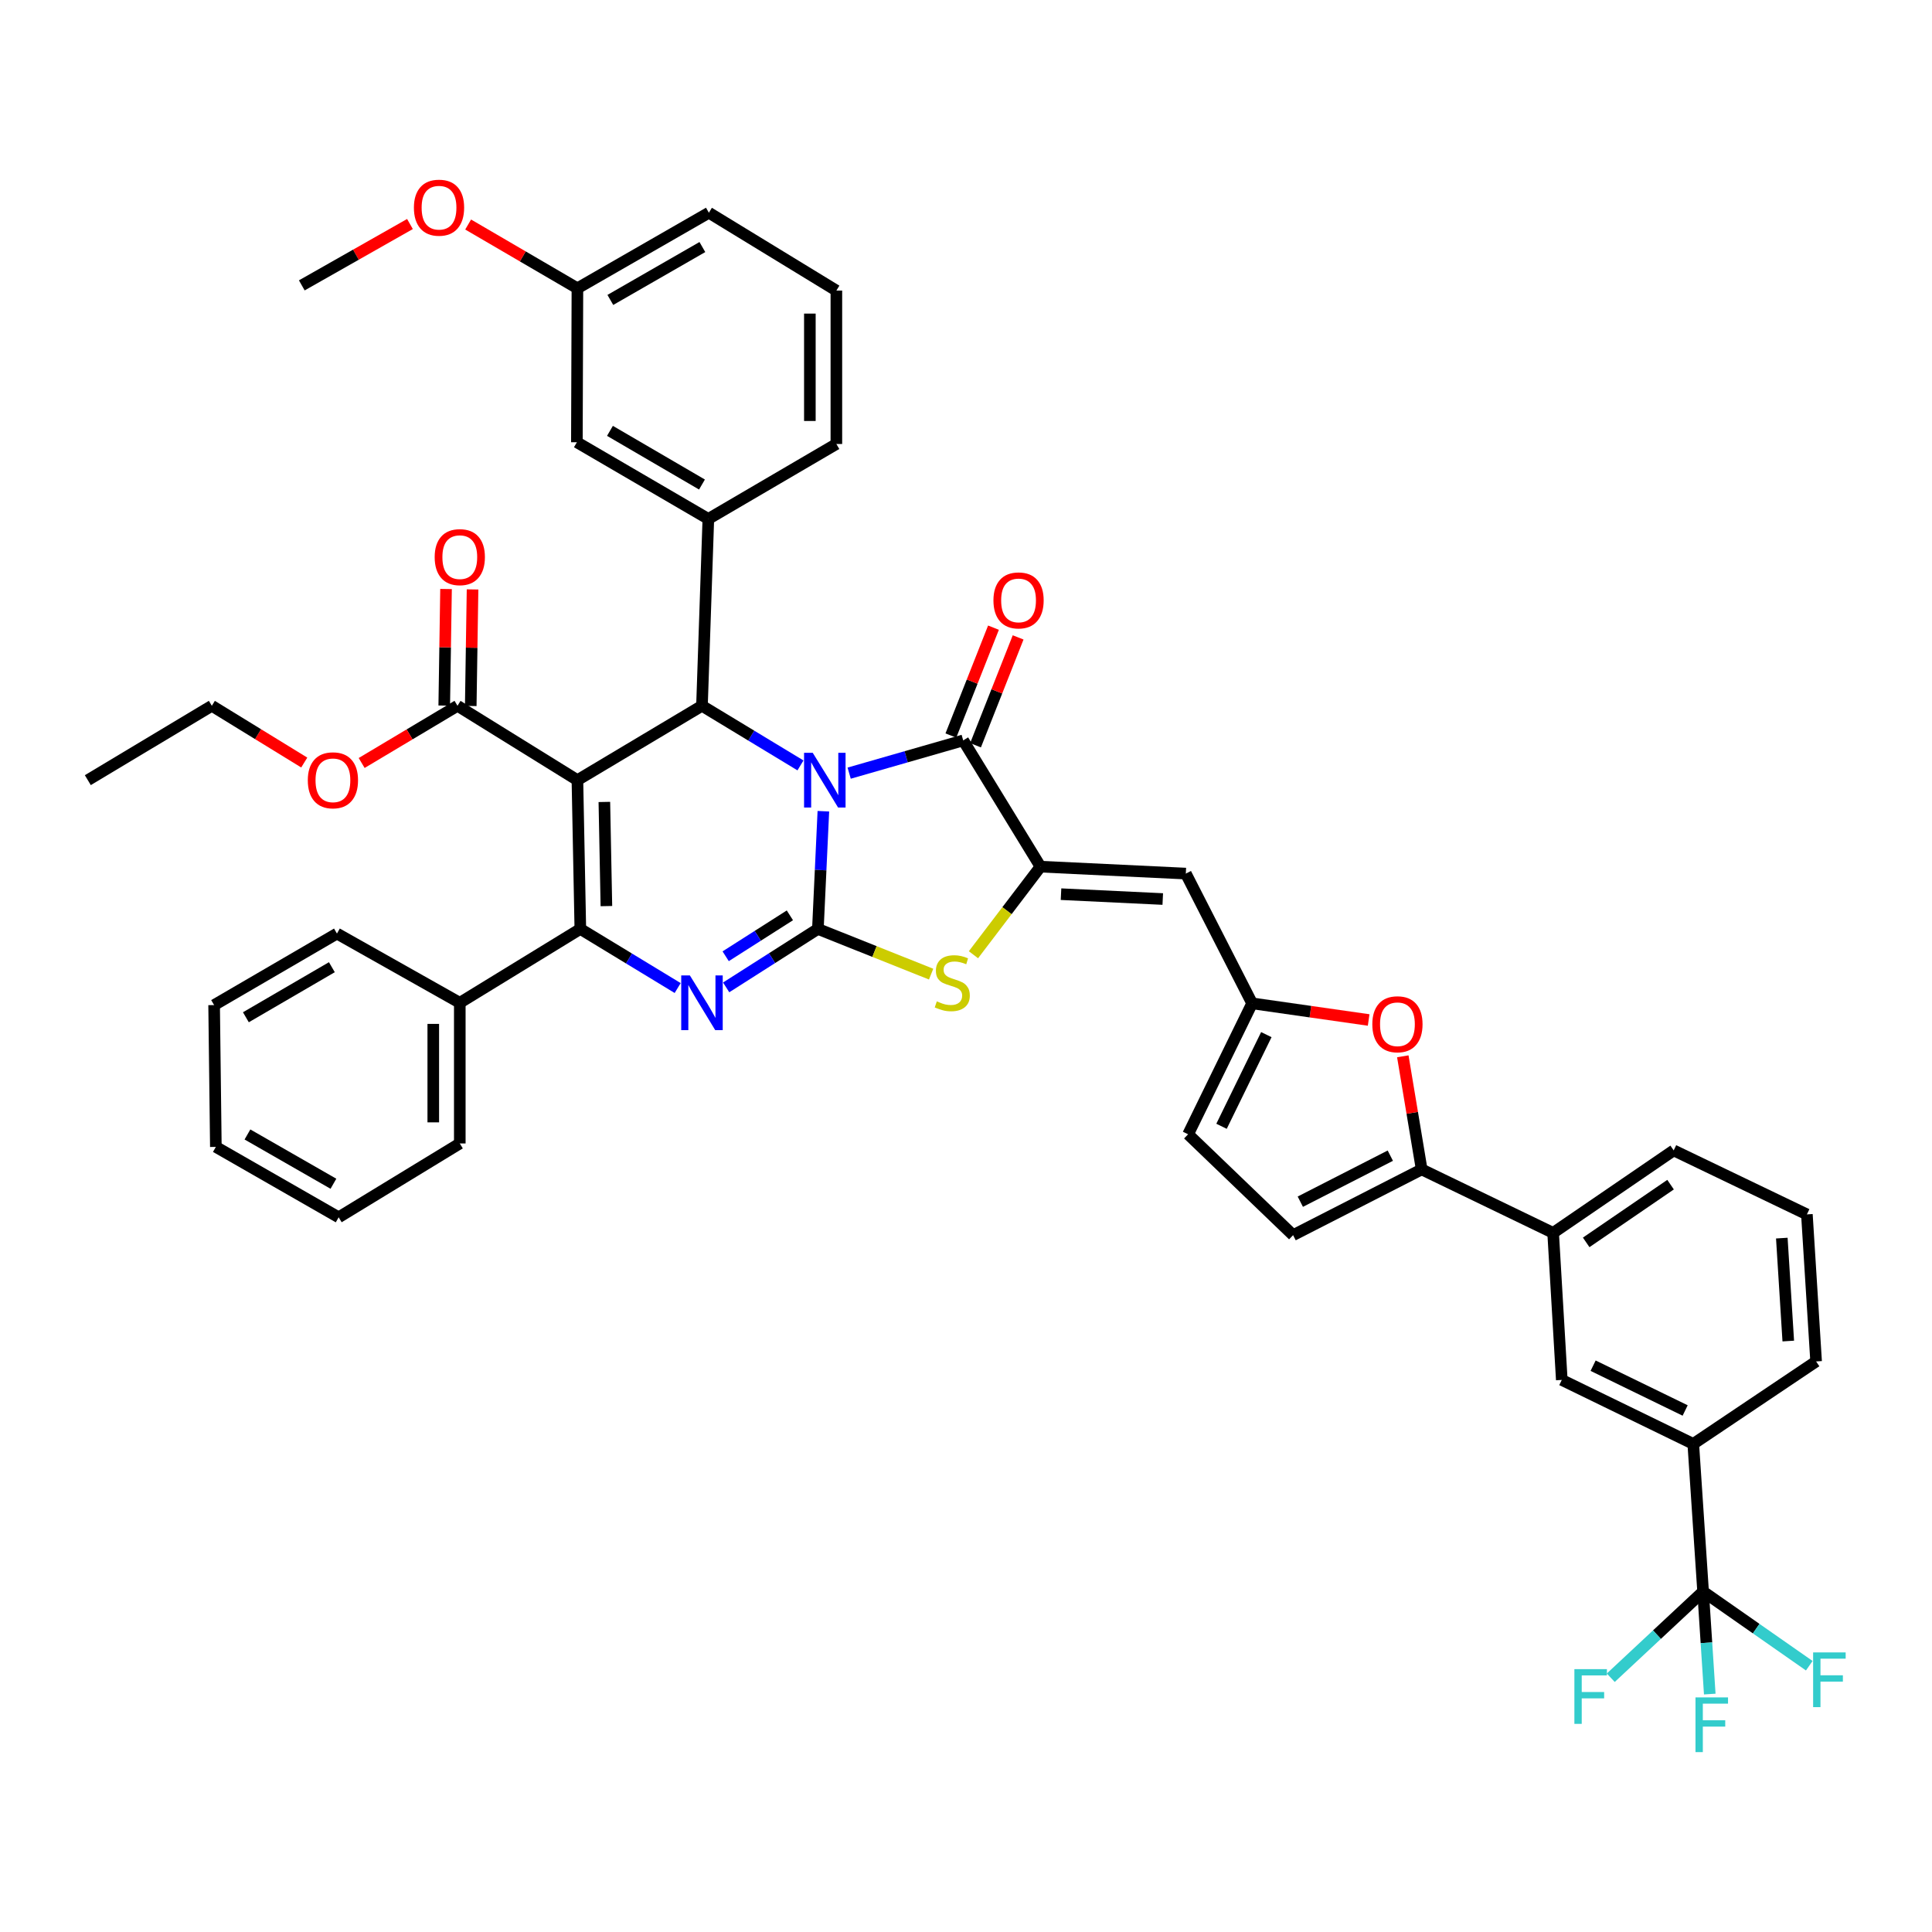 <?xml version='1.0' encoding='iso-8859-1'?>
<svg version='1.1' baseProfile='full'
              xmlns='http://www.w3.org/2000/svg'
                      xmlns:rdkit='http://www.rdkit.org/xml'
                      xmlns:xlink='http://www.w3.org/1999/xlink'
                  xml:space='preserve'
width='1000px' height='1000px' viewBox='0 0 1000 1000'>
<!-- END OF HEADER -->
<rect style='opacity:1.0;fill:#FFFFFF;stroke:none' width='1000' height='1000' x='0' y='0'> </rect>
<path class='bond-0' d='M 426.172,419.89 L 424.755,450.353' style='fill:none;fill-rule:evenodd;stroke:#0000FF;stroke-width:6px;stroke-linecap:butt;stroke-linejoin:miter;stroke-opacity:1' />
<path class='bond-0' d='M 424.755,450.353 L 423.338,480.816' style='fill:none;fill-rule:evenodd;stroke:#000000;stroke-width:6px;stroke-linecap:butt;stroke-linejoin:miter;stroke-opacity:1' />
<path class='bond-4' d='M 414.323,396.176 L 388.832,380.744' style='fill:none;fill-rule:evenodd;stroke:#0000FF;stroke-width:6px;stroke-linecap:butt;stroke-linejoin:miter;stroke-opacity:1' />
<path class='bond-4' d='M 388.832,380.744 L 363.341,365.312' style='fill:none;fill-rule:evenodd;stroke:#000000;stroke-width:6px;stroke-linecap:butt;stroke-linejoin:miter;stroke-opacity:1' />
<path class='bond-5' d='M 439.524,400.182 L 469.038,391.705' style='fill:none;fill-rule:evenodd;stroke:#0000FF;stroke-width:6px;stroke-linecap:butt;stroke-linejoin:miter;stroke-opacity:1' />
<path class='bond-5' d='M 469.038,391.705 L 498.552,383.227' style='fill:none;fill-rule:evenodd;stroke:#000000;stroke-width:6px;stroke-linecap:butt;stroke-linejoin:miter;stroke-opacity:1' />
<path class='bond-3' d='M 423.338,480.816 L 399.598,495.943' style='fill:none;fill-rule:evenodd;stroke:#000000;stroke-width:6px;stroke-linecap:butt;stroke-linejoin:miter;stroke-opacity:1' />
<path class='bond-3' d='M 399.598,495.943 L 375.859,511.07' style='fill:none;fill-rule:evenodd;stroke:#0000FF;stroke-width:6px;stroke-linecap:butt;stroke-linejoin:miter;stroke-opacity:1' />
<path class='bond-3' d='M 408.842,473.781 L 392.224,484.371' style='fill:none;fill-rule:evenodd;stroke:#000000;stroke-width:6px;stroke-linecap:butt;stroke-linejoin:miter;stroke-opacity:1' />
<path class='bond-3' d='M 392.224,484.371 L 375.607,494.96' style='fill:none;fill-rule:evenodd;stroke:#0000FF;stroke-width:6px;stroke-linecap:butt;stroke-linejoin:miter;stroke-opacity:1' />
<path class='bond-7' d='M 423.338,480.816 L 452.64,492.512' style='fill:none;fill-rule:evenodd;stroke:#000000;stroke-width:6px;stroke-linecap:butt;stroke-linejoin:miter;stroke-opacity:1' />
<path class='bond-7' d='M 452.64,492.512 L 481.943,504.209' style='fill:none;fill-rule:evenodd;stroke:#CCCC00;stroke-width:6px;stroke-linecap:butt;stroke-linejoin:miter;stroke-opacity:1' />
<path class='bond-1' d='M 298.868,403.803 L 363.341,365.312' style='fill:none;fill-rule:evenodd;stroke:#000000;stroke-width:6px;stroke-linecap:butt;stroke-linejoin:miter;stroke-opacity:1' />
<path class='bond-2' d='M 298.868,403.803 L 300.378,480.816' style='fill:none;fill-rule:evenodd;stroke:#000000;stroke-width:6px;stroke-linecap:butt;stroke-linejoin:miter;stroke-opacity:1' />
<path class='bond-2' d='M 312.815,415.086 L 313.871,468.995' style='fill:none;fill-rule:evenodd;stroke:#000000;stroke-width:6px;stroke-linecap:butt;stroke-linejoin:miter;stroke-opacity:1' />
<path class='bond-12' d='M 298.868,403.803 L 236.798,365.312' style='fill:none;fill-rule:evenodd;stroke:#000000;stroke-width:6px;stroke-linecap:butt;stroke-linejoin:miter;stroke-opacity:1' />
<path class='bond-20' d='M 300.378,480.816 L 237.987,519.048' style='fill:none;fill-rule:evenodd;stroke:#000000;stroke-width:6px;stroke-linecap:butt;stroke-linejoin:miter;stroke-opacity:1' />
<path class='bond-45' d='M 300.378,480.816 L 325.568,496.112' style='fill:none;fill-rule:evenodd;stroke:#000000;stroke-width:6px;stroke-linecap:butt;stroke-linejoin:miter;stroke-opacity:1' />
<path class='bond-45' d='M 325.568,496.112 L 350.759,511.408' style='fill:none;fill-rule:evenodd;stroke:#0000FF;stroke-width:6px;stroke-linecap:butt;stroke-linejoin:miter;stroke-opacity:1' />
<path class='bond-11' d='M 363.341,365.312 L 366.634,268.599' style='fill:none;fill-rule:evenodd;stroke:#000000;stroke-width:6px;stroke-linecap:butt;stroke-linejoin:miter;stroke-opacity:1' />
<path class='bond-6' d='M 498.552,383.227 L 538.552,448.576' style='fill:none;fill-rule:evenodd;stroke:#000000;stroke-width:6px;stroke-linecap:butt;stroke-linejoin:miter;stroke-opacity:1' />
<path class='bond-21' d='M 504.933,385.747 L 515.958,357.833' style='fill:none;fill-rule:evenodd;stroke:#000000;stroke-width:6px;stroke-linecap:butt;stroke-linejoin:miter;stroke-opacity:1' />
<path class='bond-21' d='M 515.958,357.833 L 526.983,329.919' style='fill:none;fill-rule:evenodd;stroke:#FF0000;stroke-width:6px;stroke-linecap:butt;stroke-linejoin:miter;stroke-opacity:1' />
<path class='bond-21' d='M 492.17,380.706 L 503.195,352.792' style='fill:none;fill-rule:evenodd;stroke:#000000;stroke-width:6px;stroke-linecap:butt;stroke-linejoin:miter;stroke-opacity:1' />
<path class='bond-21' d='M 503.195,352.792 L 514.22,324.878' style='fill:none;fill-rule:evenodd;stroke:#FF0000;stroke-width:6px;stroke-linecap:butt;stroke-linejoin:miter;stroke-opacity:1' />
<path class='bond-8' d='M 538.552,448.576 L 613.781,452.166' style='fill:none;fill-rule:evenodd;stroke:#000000;stroke-width:6px;stroke-linecap:butt;stroke-linejoin:miter;stroke-opacity:1' />
<path class='bond-8' d='M 549.182,462.821 L 601.843,465.335' style='fill:none;fill-rule:evenodd;stroke:#000000;stroke-width:6px;stroke-linecap:butt;stroke-linejoin:miter;stroke-opacity:1' />
<path class='bond-44' d='M 538.552,448.576 L 521.206,471.373' style='fill:none;fill-rule:evenodd;stroke:#000000;stroke-width:6px;stroke-linecap:butt;stroke-linejoin:miter;stroke-opacity:1' />
<path class='bond-44' d='M 521.206,471.373 L 503.86,494.17' style='fill:none;fill-rule:evenodd;stroke:#CCCC00;stroke-width:6px;stroke-linecap:butt;stroke-linejoin:miter;stroke-opacity:1' />
<path class='bond-14' d='M 613.781,452.166 L 648.095,519.33' style='fill:none;fill-rule:evenodd;stroke:#000000;stroke-width:6px;stroke-linecap:butt;stroke-linejoin:miter;stroke-opacity:1' />
<path class='bond-9' d='M 735.857,605.285 L 730.973,576.011' style='fill:none;fill-rule:evenodd;stroke:#000000;stroke-width:6px;stroke-linecap:butt;stroke-linejoin:miter;stroke-opacity:1' />
<path class='bond-9' d='M 730.973,576.011 L 726.089,546.738' style='fill:none;fill-rule:evenodd;stroke:#FF0000;stroke-width:6px;stroke-linecap:butt;stroke-linejoin:miter;stroke-opacity:1' />
<path class='bond-17' d='M 735.857,605.285 L 803.897,638.135' style='fill:none;fill-rule:evenodd;stroke:#000000;stroke-width:6px;stroke-linecap:butt;stroke-linejoin:miter;stroke-opacity:1' />
<path class='bond-47' d='M 735.857,605.285 L 669.303,639.317' style='fill:none;fill-rule:evenodd;stroke:#000000;stroke-width:6px;stroke-linecap:butt;stroke-linejoin:miter;stroke-opacity:1' />
<path class='bond-47' d='M 719.626,598.172 L 673.039,621.994' style='fill:none;fill-rule:evenodd;stroke:#000000;stroke-width:6px;stroke-linecap:butt;stroke-linejoin:miter;stroke-opacity:1' />
<path class='bond-10' d='M 881.52,823.783 L 876.435,747.372' style='fill:none;fill-rule:evenodd;stroke:#000000;stroke-width:6px;stroke-linecap:butt;stroke-linejoin:miter;stroke-opacity:1' />
<path class='bond-24' d='M 881.52,823.783 L 908.999,842.978' style='fill:none;fill-rule:evenodd;stroke:#000000;stroke-width:6px;stroke-linecap:butt;stroke-linejoin:miter;stroke-opacity:1' />
<path class='bond-24' d='M 908.999,842.978 L 936.478,862.174' style='fill:none;fill-rule:evenodd;stroke:#33CCCC;stroke-width:6px;stroke-linecap:butt;stroke-linejoin:miter;stroke-opacity:1' />
<path class='bond-25' d='M 881.52,823.783 L 883.245,850.313' style='fill:none;fill-rule:evenodd;stroke:#000000;stroke-width:6px;stroke-linecap:butt;stroke-linejoin:miter;stroke-opacity:1' />
<path class='bond-25' d='M 883.245,850.313 L 884.969,876.843' style='fill:none;fill-rule:evenodd;stroke:#33CCCC;stroke-width:6px;stroke-linecap:butt;stroke-linejoin:miter;stroke-opacity:1' />
<path class='bond-26' d='M 881.52,823.783 L 857.626,846.087' style='fill:none;fill-rule:evenodd;stroke:#000000;stroke-width:6px;stroke-linecap:butt;stroke-linejoin:miter;stroke-opacity:1' />
<path class='bond-26' d='M 857.626,846.087 L 833.732,868.391' style='fill:none;fill-rule:evenodd;stroke:#33CCCC;stroke-width:6px;stroke-linecap:butt;stroke-linejoin:miter;stroke-opacity:1' />
<path class='bond-22' d='M 366.634,268.599 L 298.594,228.911' style='fill:none;fill-rule:evenodd;stroke:#000000;stroke-width:6px;stroke-linecap:butt;stroke-linejoin:miter;stroke-opacity:1' />
<path class='bond-22' d='M 363.342,250.793 L 315.714,223.011' style='fill:none;fill-rule:evenodd;stroke:#000000;stroke-width:6px;stroke-linecap:butt;stroke-linejoin:miter;stroke-opacity:1' />
<path class='bond-29' d='M 366.634,268.599 L 432.905,229.811' style='fill:none;fill-rule:evenodd;stroke:#000000;stroke-width:6px;stroke-linecap:butt;stroke-linejoin:miter;stroke-opacity:1' />
<path class='bond-23' d='M 243.658,365.417 L 244.124,335.25' style='fill:none;fill-rule:evenodd;stroke:#000000;stroke-width:6px;stroke-linecap:butt;stroke-linejoin:miter;stroke-opacity:1' />
<path class='bond-23' d='M 244.124,335.25 L 244.59,305.083' style='fill:none;fill-rule:evenodd;stroke:#FF0000;stroke-width:6px;stroke-linecap:butt;stroke-linejoin:miter;stroke-opacity:1' />
<path class='bond-23' d='M 229.937,365.206 L 230.403,335.038' style='fill:none;fill-rule:evenodd;stroke:#000000;stroke-width:6px;stroke-linecap:butt;stroke-linejoin:miter;stroke-opacity:1' />
<path class='bond-23' d='M 230.403,335.038 L 230.869,304.871' style='fill:none;fill-rule:evenodd;stroke:#FF0000;stroke-width:6px;stroke-linecap:butt;stroke-linejoin:miter;stroke-opacity:1' />
<path class='bond-27' d='M 236.798,365.312 L 211.996,380.117' style='fill:none;fill-rule:evenodd;stroke:#000000;stroke-width:6px;stroke-linecap:butt;stroke-linejoin:miter;stroke-opacity:1' />
<path class='bond-27' d='M 211.996,380.117 L 187.195,394.922' style='fill:none;fill-rule:evenodd;stroke:#FF0000;stroke-width:6px;stroke-linecap:butt;stroke-linejoin:miter;stroke-opacity:1' />
<path class='bond-13' d='M 708.409,527.943 L 678.252,523.637' style='fill:none;fill-rule:evenodd;stroke:#FF0000;stroke-width:6px;stroke-linecap:butt;stroke-linejoin:miter;stroke-opacity:1' />
<path class='bond-13' d='M 678.252,523.637 L 648.095,519.33' style='fill:none;fill-rule:evenodd;stroke:#000000;stroke-width:6px;stroke-linecap:butt;stroke-linejoin:miter;stroke-opacity:1' />
<path class='bond-18' d='M 648.095,519.33 L 614.963,587.103' style='fill:none;fill-rule:evenodd;stroke:#000000;stroke-width:6px;stroke-linecap:butt;stroke-linejoin:miter;stroke-opacity:1' />
<path class='bond-18' d='M 655.453,535.522 L 632.261,582.964' style='fill:none;fill-rule:evenodd;stroke:#000000;stroke-width:6px;stroke-linecap:butt;stroke-linejoin:miter;stroke-opacity:1' />
<path class='bond-15' d='M 669.303,639.317 L 614.963,587.103' style='fill:none;fill-rule:evenodd;stroke:#000000;stroke-width:6px;stroke-linecap:butt;stroke-linejoin:miter;stroke-opacity:1' />
<path class='bond-16' d='M 876.435,747.372 L 808.379,714.248' style='fill:none;fill-rule:evenodd;stroke:#000000;stroke-width:6px;stroke-linecap:butt;stroke-linejoin:miter;stroke-opacity:1' />
<path class='bond-16' d='M 872.232,730.065 L 824.593,706.878' style='fill:none;fill-rule:evenodd;stroke:#000000;stroke-width:6px;stroke-linecap:butt;stroke-linejoin:miter;stroke-opacity:1' />
<path class='bond-49' d='M 876.435,747.372 L 940.015,704.681' style='fill:none;fill-rule:evenodd;stroke:#000000;stroke-width:6px;stroke-linecap:butt;stroke-linejoin:miter;stroke-opacity:1' />
<path class='bond-19' d='M 803.897,638.135 L 808.379,714.248' style='fill:none;fill-rule:evenodd;stroke:#000000;stroke-width:6px;stroke-linecap:butt;stroke-linejoin:miter;stroke-opacity:1' />
<path class='bond-32' d='M 803.897,638.135 L 866.295,595.443' style='fill:none;fill-rule:evenodd;stroke:#000000;stroke-width:6px;stroke-linecap:butt;stroke-linejoin:miter;stroke-opacity:1' />
<path class='bond-32' d='M 821.005,643.056 L 864.684,613.172' style='fill:none;fill-rule:evenodd;stroke:#000000;stroke-width:6px;stroke-linecap:butt;stroke-linejoin:miter;stroke-opacity:1' />
<path class='bond-35' d='M 237.987,519.048 L 237.987,591.852' style='fill:none;fill-rule:evenodd;stroke:#000000;stroke-width:6px;stroke-linecap:butt;stroke-linejoin:miter;stroke-opacity:1' />
<path class='bond-35' d='M 224.264,529.968 L 224.264,580.932' style='fill:none;fill-rule:evenodd;stroke:#000000;stroke-width:6px;stroke-linecap:butt;stroke-linejoin:miter;stroke-opacity:1' />
<path class='bond-36' d='M 237.987,519.048 L 174.407,483.209' style='fill:none;fill-rule:evenodd;stroke:#000000;stroke-width:6px;stroke-linecap:butt;stroke-linejoin:miter;stroke-opacity:1' />
<path class='bond-28' d='M 298.594,228.911 L 298.868,149.215' style='fill:none;fill-rule:evenodd;stroke:#000000;stroke-width:6px;stroke-linecap:butt;stroke-linejoin:miter;stroke-opacity:1' />
<path class='bond-38' d='M 157.479,394.689 L 133.562,380' style='fill:none;fill-rule:evenodd;stroke:#FF0000;stroke-width:6px;stroke-linecap:butt;stroke-linejoin:miter;stroke-opacity:1' />
<path class='bond-38' d='M 133.562,380 L 109.645,365.312' style='fill:none;fill-rule:evenodd;stroke:#000000;stroke-width:6px;stroke-linecap:butt;stroke-linejoin:miter;stroke-opacity:1' />
<path class='bond-30' d='M 298.868,149.215 L 270.59,132.713' style='fill:none;fill-rule:evenodd;stroke:#000000;stroke-width:6px;stroke-linecap:butt;stroke-linejoin:miter;stroke-opacity:1' />
<path class='bond-30' d='M 270.59,132.713 L 242.311,116.211' style='fill:none;fill-rule:evenodd;stroke:#FF0000;stroke-width:6px;stroke-linecap:butt;stroke-linejoin:miter;stroke-opacity:1' />
<path class='bond-46' d='M 298.868,149.215 L 366.916,110.106' style='fill:none;fill-rule:evenodd;stroke:#000000;stroke-width:6px;stroke-linecap:butt;stroke-linejoin:miter;stroke-opacity:1' />
<path class='bond-46' d='M 315.913,155.246 L 363.547,127.87' style='fill:none;fill-rule:evenodd;stroke:#000000;stroke-width:6px;stroke-linecap:butt;stroke-linejoin:miter;stroke-opacity:1' />
<path class='bond-33' d='M 432.905,229.811 L 432.905,150.404' style='fill:none;fill-rule:evenodd;stroke:#000000;stroke-width:6px;stroke-linecap:butt;stroke-linejoin:miter;stroke-opacity:1' />
<path class='bond-33' d='M 419.183,217.9 L 419.183,162.315' style='fill:none;fill-rule:evenodd;stroke:#000000;stroke-width:6px;stroke-linecap:butt;stroke-linejoin:miter;stroke-opacity:1' />
<path class='bond-39' d='M 212.196,115.949 L 184.203,131.831' style='fill:none;fill-rule:evenodd;stroke:#FF0000;stroke-width:6px;stroke-linecap:butt;stroke-linejoin:miter;stroke-opacity:1' />
<path class='bond-39' d='M 184.203,131.831 L 156.209,147.713' style='fill:none;fill-rule:evenodd;stroke:#000000;stroke-width:6px;stroke-linecap:butt;stroke-linejoin:miter;stroke-opacity:1' />
<path class='bond-31' d='M 940.015,704.681 L 935.243,628.567' style='fill:none;fill-rule:evenodd;stroke:#000000;stroke-width:6px;stroke-linecap:butt;stroke-linejoin:miter;stroke-opacity:1' />
<path class='bond-31' d='M 925.604,694.122 L 922.263,640.843' style='fill:none;fill-rule:evenodd;stroke:#000000;stroke-width:6px;stroke-linecap:butt;stroke-linejoin:miter;stroke-opacity:1' />
<path class='bond-34' d='M 866.295,595.443 L 935.243,628.567' style='fill:none;fill-rule:evenodd;stroke:#000000;stroke-width:6px;stroke-linecap:butt;stroke-linejoin:miter;stroke-opacity:1' />
<path class='bond-37' d='M 432.905,150.404 L 366.916,110.106' style='fill:none;fill-rule:evenodd;stroke:#000000;stroke-width:6px;stroke-linecap:butt;stroke-linejoin:miter;stroke-opacity:1' />
<path class='bond-41' d='M 237.987,591.852 L 175.291,630.077' style='fill:none;fill-rule:evenodd;stroke:#000000;stroke-width:6px;stroke-linecap:butt;stroke-linejoin:miter;stroke-opacity:1' />
<path class='bond-42' d='M 174.407,483.209 L 110.826,520.229' style='fill:none;fill-rule:evenodd;stroke:#000000;stroke-width:6px;stroke-linecap:butt;stroke-linejoin:miter;stroke-opacity:1' />
<path class='bond-42' d='M 171.774,500.621 L 127.268,526.535' style='fill:none;fill-rule:evenodd;stroke:#000000;stroke-width:6px;stroke-linecap:butt;stroke-linejoin:miter;stroke-opacity:1' />
<path class='bond-40' d='M 109.645,365.312 L 45.455,403.803' style='fill:none;fill-rule:evenodd;stroke:#000000;stroke-width:6px;stroke-linecap:butt;stroke-linejoin:miter;stroke-opacity:1' />
<path class='bond-48' d='M 175.291,630.077 L 111.726,593.636' style='fill:none;fill-rule:evenodd;stroke:#000000;stroke-width:6px;stroke-linecap:butt;stroke-linejoin:miter;stroke-opacity:1' />
<path class='bond-48' d='M 172.581,612.706 L 128.085,587.198' style='fill:none;fill-rule:evenodd;stroke:#000000;stroke-width:6px;stroke-linecap:butt;stroke-linejoin:miter;stroke-opacity:1' />
<path class='bond-43' d='M 110.826,520.229 L 111.726,593.636' style='fill:none;fill-rule:evenodd;stroke:#000000;stroke-width:6px;stroke-linecap:butt;stroke-linejoin:miter;stroke-opacity:1' />
<path  class='atom-0' d='M 420.661 389.643
L 429.941 404.643
Q 430.861 406.123, 432.341 408.803
Q 433.821 411.483, 433.901 411.643
L 433.901 389.643
L 437.661 389.643
L 437.661 417.963
L 433.781 417.963
L 423.821 401.563
Q 422.661 399.643, 421.421 397.443
Q 420.221 395.243, 419.861 394.563
L 419.861 417.963
L 416.181 417.963
L 416.181 389.643
L 420.661 389.643
' fill='#0000FF'/>
<path  class='atom-4' d='M 357.081 504.888
L 366.361 519.888
Q 367.281 521.368, 368.761 524.048
Q 370.241 526.728, 370.321 526.888
L 370.321 504.888
L 374.081 504.888
L 374.081 533.208
L 370.201 533.208
L 360.241 516.808
Q 359.081 514.888, 357.841 512.688
Q 356.641 510.488, 356.281 509.808
L 356.281 533.208
L 352.601 533.208
L 352.601 504.888
L 357.081 504.888
' fill='#0000FF'/>
<path  class='atom-8' d='M 484.895 518.301
Q 485.215 518.421, 486.535 518.981
Q 487.855 519.541, 489.295 519.901
Q 490.775 520.221, 492.215 520.221
Q 494.895 520.221, 496.455 518.941
Q 498.015 517.621, 498.015 515.341
Q 498.015 513.781, 497.215 512.821
Q 496.455 511.861, 495.255 511.341
Q 494.055 510.821, 492.055 510.221
Q 489.535 509.461, 488.015 508.741
Q 486.535 508.021, 485.455 506.501
Q 484.415 504.981, 484.415 502.421
Q 484.415 498.861, 486.815 496.661
Q 489.255 494.461, 494.055 494.461
Q 497.335 494.461, 501.055 496.021
L 500.135 499.101
Q 496.735 497.701, 494.175 497.701
Q 491.415 497.701, 489.895 498.861
Q 488.375 499.981, 488.415 501.941
Q 488.415 503.461, 489.175 504.381
Q 489.975 505.301, 491.095 505.821
Q 492.255 506.341, 494.175 506.941
Q 496.735 507.741, 498.255 508.541
Q 499.775 509.341, 500.855 510.981
Q 501.975 512.581, 501.975 515.341
Q 501.975 519.261, 499.335 521.381
Q 496.735 523.461, 492.375 523.461
Q 489.855 523.461, 487.935 522.901
Q 486.055 522.381, 483.815 521.461
L 484.895 518.301
' fill='#CCCC00'/>
<path  class='atom-14' d='M 710.309 530.151
Q 710.309 523.351, 713.669 519.551
Q 717.029 515.751, 723.309 515.751
Q 729.589 515.751, 732.949 519.551
Q 736.309 523.351, 736.309 530.151
Q 736.309 537.031, 732.909 540.951
Q 729.509 544.831, 723.309 544.831
Q 717.069 544.831, 713.669 540.951
Q 710.309 537.071, 710.309 530.151
M 723.309 541.631
Q 727.629 541.631, 729.949 538.751
Q 732.309 535.831, 732.309 530.151
Q 732.309 524.591, 729.949 521.791
Q 727.629 518.951, 723.309 518.951
Q 718.989 518.951, 716.629 521.751
Q 714.309 524.551, 714.309 530.151
Q 714.309 535.871, 716.629 538.751
Q 718.989 541.631, 723.309 541.631
' fill='#FF0000'/>
<path  class='atom-22' d='M 514.201 310.769
Q 514.201 303.969, 517.561 300.169
Q 520.921 296.369, 527.201 296.369
Q 533.481 296.369, 536.841 300.169
Q 540.201 303.969, 540.201 310.769
Q 540.201 317.649, 536.801 321.569
Q 533.401 325.449, 527.201 325.449
Q 520.961 325.449, 517.561 321.569
Q 514.201 317.689, 514.201 310.769
M 527.201 322.249
Q 531.521 322.249, 533.841 319.369
Q 536.201 316.449, 536.201 310.769
Q 536.201 305.209, 533.841 302.409
Q 531.521 299.569, 527.201 299.569
Q 522.881 299.569, 520.521 302.369
Q 518.201 305.169, 518.201 310.769
Q 518.201 316.489, 520.521 319.369
Q 522.881 322.249, 527.201 322.249
' fill='#FF0000'/>
<path  class='atom-24' d='M 224.987 288.371
Q 224.987 281.571, 228.347 277.771
Q 231.707 273.971, 237.987 273.971
Q 244.267 273.971, 247.627 277.771
Q 250.987 281.571, 250.987 288.371
Q 250.987 295.251, 247.587 299.171
Q 244.187 303.051, 237.987 303.051
Q 231.747 303.051, 228.347 299.171
Q 224.987 295.291, 224.987 288.371
M 237.987 299.851
Q 242.307 299.851, 244.627 296.971
Q 246.987 294.051, 246.987 288.371
Q 246.987 282.811, 244.627 280.011
Q 242.307 277.171, 237.987 277.171
Q 233.667 277.171, 231.307 279.971
Q 228.987 282.771, 228.987 288.371
Q 228.987 294.091, 231.307 296.971
Q 233.667 299.851, 237.987 299.851
' fill='#FF0000'/>
<path  class='atom-25' d='M 938.471 855.288
L 955.311 855.288
L 955.311 858.528
L 942.271 858.528
L 942.271 867.128
L 953.871 867.128
L 953.871 870.408
L 942.271 870.408
L 942.271 883.608
L 938.471 883.608
L 938.471 855.288
' fill='#33CCCC'/>
<path  class='atom-26' d='M 877.582 878.57
L 894.422 878.57
L 894.422 881.81
L 881.382 881.81
L 881.382 890.41
L 892.982 890.41
L 892.982 893.69
L 881.382 893.69
L 881.382 906.89
L 877.582 906.89
L 877.582 878.57
' fill='#33CCCC'/>
<path  class='atom-27' d='M 814.902 863.948
L 831.742 863.948
L 831.742 867.188
L 818.702 867.188
L 818.702 875.788
L 830.302 875.788
L 830.302 879.068
L 818.702 879.068
L 818.702 892.268
L 814.902 892.268
L 814.902 863.948
' fill='#33CCCC'/>
<path  class='atom-28' d='M 159.318 403.883
Q 159.318 397.083, 162.678 393.283
Q 166.038 389.483, 172.318 389.483
Q 178.598 389.483, 181.958 393.283
Q 185.318 397.083, 185.318 403.883
Q 185.318 410.763, 181.918 414.683
Q 178.518 418.563, 172.318 418.563
Q 166.078 418.563, 162.678 414.683
Q 159.318 410.803, 159.318 403.883
M 172.318 415.363
Q 176.638 415.363, 178.958 412.483
Q 181.318 409.563, 181.318 403.883
Q 181.318 398.323, 178.958 395.523
Q 176.638 392.683, 172.318 392.683
Q 167.998 392.683, 165.638 395.483
Q 163.318 398.283, 163.318 403.883
Q 163.318 409.603, 165.638 412.483
Q 167.998 415.363, 172.318 415.363
' fill='#FF0000'/>
<path  class='atom-31' d='M 214.238 107.495
Q 214.238 100.695, 217.598 96.895
Q 220.958 93.095, 227.238 93.095
Q 233.518 93.095, 236.878 96.895
Q 240.238 100.695, 240.238 107.495
Q 240.238 114.375, 236.838 118.295
Q 233.438 122.175, 227.238 122.175
Q 220.998 122.175, 217.598 118.295
Q 214.238 114.415, 214.238 107.495
M 227.238 118.975
Q 231.558 118.975, 233.878 116.095
Q 236.238 113.175, 236.238 107.495
Q 236.238 101.935, 233.878 99.135
Q 231.558 96.295, 227.238 96.295
Q 222.918 96.295, 220.558 99.095
Q 218.238 101.895, 218.238 107.495
Q 218.238 113.215, 220.558 116.095
Q 222.918 118.975, 227.238 118.975
' fill='#FF0000'/>
</svg>
